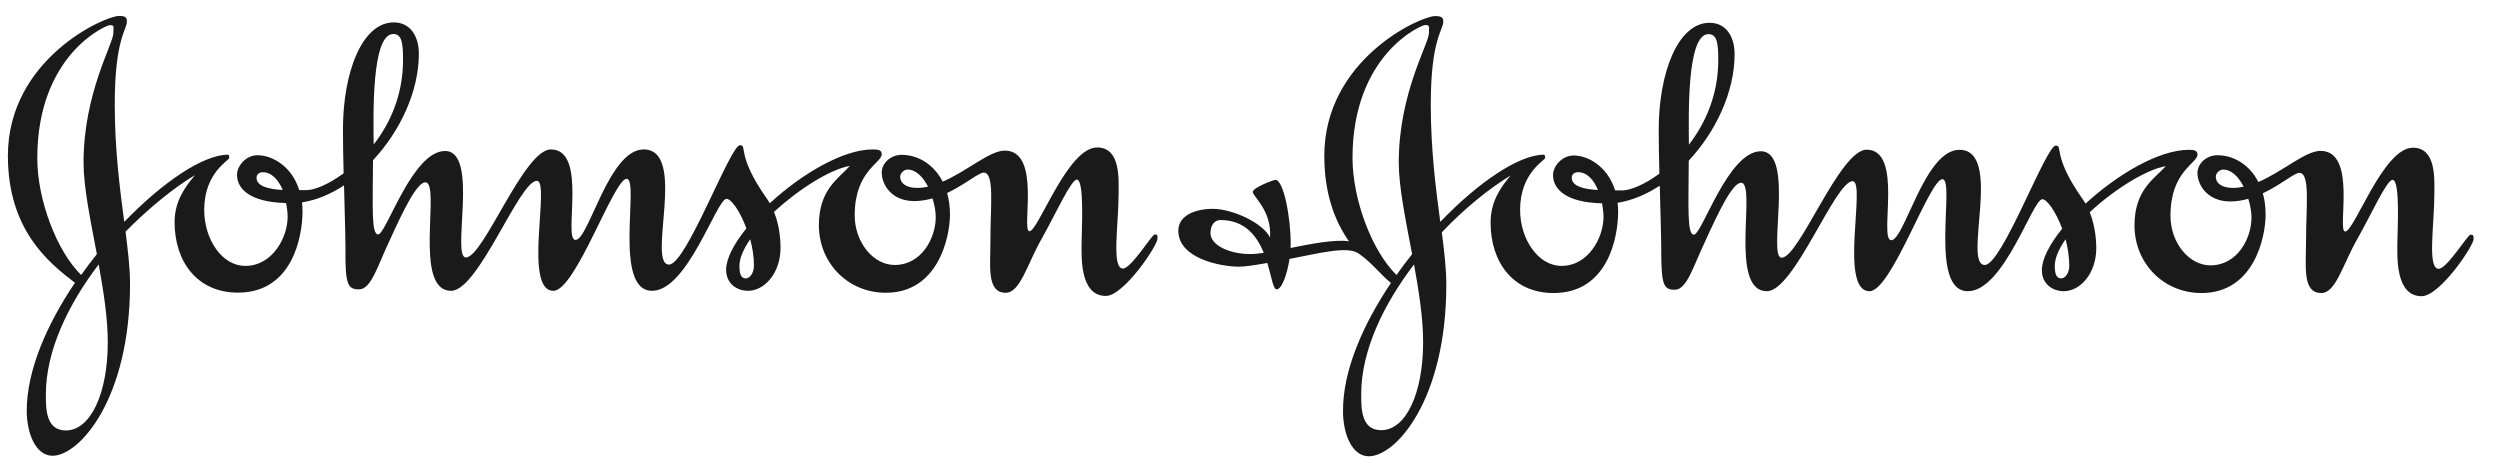 <?xml version="1.0" encoding="utf-8"?>
<!-- Generator: Adobe Illustrator 24.2.1, SVG Export Plug-In . SVG Version: 6.00 Build 0)  -->
<svg version="1.1" id="Layer_1" xmlns="http://www.w3.org/2000/svg" xmlns:xlink="http://www.w3.org/1999/xlink" x="0px" y="0px"
	 viewBox="0 0 189.74 35.5" style="enable-background:new 0 0 189.74 35.5;" xml:space="preserve">
<style type="text/css">
	.st0{fill-rule:evenodd;clip-rule:evenodd;fill:#1A1A1A;}
</style>
<path class="st0" d="M14.8,13.29c-0.74,0.89-1.55,1.96-1.55,3.57c0,3,1.72,5.35,4.81,5.35c4.1,0,4.9-4.19,4.9-6.18
	c0-0.23-0.01-0.45-0.04-0.67l0,0c1.09-0.17,2.17-0.62,3.19-1.29l0,0c0.05,2,0.11,3.93,0.11,4.8c-0.03,2.76,0.18,3.09,1.04,3.09
	c0.92,0,1.43-1.87,2.29-3.66c1.01-2.23,2.08-4.46,2.73-4.46c1.22,0-0.98,8.23,1.96,8.23c2.08,0,5.17-8.35,6.51-8.35
	c1.04,0-1.07,8.35,1.25,8.35c1.69,0,4.58-8.5,5.56-8.5c1.01,0-1.07,8.5,1.93,8.5c2.7,0,4.9-6.98,5.65-6.98
	c0.36,0,1.03,0.94,1.5,2.22l0,0.03c-0.94,1.17-1.53,2.29-1.53,3.13c0,1.07,0.83,1.6,1.66,1.6c1.25,0,2.47-1.34,2.47-3.27
	c0-0.4-0.03-1.56-0.49-2.71l0-0.01c1.87-1.73,4.28-3.24,5.75-3.49c-0.83,0.95-2.35,1.78-2.35,4.49c0,2.91,2.23,5.14,5.08,5.14
	c4.01,0,4.87-4.28,4.87-5.94c0-0.61-0.08-1.15-0.22-1.64l0,0.01c1.36-0.64,2.39-1.55,2.78-1.55c0.83,0,0.51,2.53,0.51,5.14
	c0,1.96-0.3,3.98,1.16,3.98c1.1,0,1.63-2.17,2.73-4.1c1.07-1.9,2.23-4.49,2.67-4.49c0.59,0,0.36,3.98,0.36,4.76
	c0,0.98-0.18,4.07,1.84,4.07c1.37,0,3.92-3.83,3.92-4.34c0-0.27,0-0.33-0.21-0.33c-0.21,0-1.78,2.59-2.41,2.59
	c-0.89,0-0.33-3.3-0.33-5.74c0-1.07,0.15-3.45-1.63-3.45c-2.26,0-4.46,6.36-5.14,6.36c-0.65,0,0.95-6.12-1.87-6.12
	c-1.15,0-2.86,1.56-4.72,2.36l0.01,0c-0.69-1.35-1.92-2.04-3.11-2.04c-0.86,0-1.52,0.65-1.52,1.34c0,0.92,0.74,2.17,2.47,2.17
	c0.47,0,0.94-0.08,1.37-0.2l0.02,0.01c0.16,0.51,0.24,1.01,0.24,1.41c0,1.58-1.07,3.63-3.12,3.63c-1.6,0-3.03-1.69-3.03-3.77
	c0-3.39,2.05-3.95,2.05-4.64c0-0.3-0.24-0.36-0.68-0.36c-2.29,0-5.44,1.9-7.81,4.08l-0.01,0c-0.08-0.14-0.17-0.28-0.27-0.42
	c-2.29-3.27-1.4-3.98-1.99-3.98c-0.74,0-4.07,9.06-5.38,9.06c-1.72,0,1.43-8.74-1.93-8.74c-2.65,0-4.16,6.87-5.17,6.87
	c-0.98,0,0.98-6.87-1.87-6.87c-2.05,0-5.11,8.2-6.45,8.2c-1.13,0,1.04-8.08-1.58-8.08c-2.5,0-4.46,6.33-5.08,6.33
	c-0.52,0-0.41-1.98-0.39-5.61l0.01-0.03c2.05-2.2,3.47-5.21,3.47-8.07c0-1.34-0.65-2.38-1.9-2.38c-2.44,0-3.86,3.86-3.86,8.11
	c0,0.93,0.02,2.11,0.05,3.33l-0.01,0.02c-1.13,0.83-2.2,1.27-2.81,1.27c-0.17,0-0.35,0-0.55,0l0,0c-0.56-1.83-2.07-2.65-3.17-2.65
	c-0.86,0-1.55,0.8-1.55,1.49c0,1.01,0.89,2.07,3.72,2.14l0.01,0.01c0.07,0.37,0.11,0.73,0.11,1.04c0,1.58-1.16,3.72-3.21,3.72
	c-1.78,0-3.12-2.02-3.12-4.25c0-2.85,1.9-3.74,1.9-3.95c0-0.12-0.03-0.24-0.09-0.24c-1.89,0-4.96,2.08-7.87,5.09l-0.01,0
	c-0.33-2.5-0.72-5.45-0.72-8.9c0-4.99,0.92-5.65,0.92-6.3c0-0.3-0.09-0.42-0.59-0.42c-1.13,0-8.44,3.3-8.44,10.61
	c0,5.62,3.09,8.12,5.09,9.64v0c-2.14,3.17-3.66,6.66-3.66,9.71c0,1.72,0.68,3.42,1.96,3.42c2.02,0,5.88-4.28,5.88-13.05
	c0-1.15-0.15-2.46-0.34-3.95l0-0.01C11.32,15.77,13.18,14.26,14.8,13.29L14.8,13.29z M170.28,14.17l0-0.01
	c-0.38-0.73-0.91-1.29-1.55-1.29c-0.3,0-0.56,0.3-0.56,0.53c0,0.54,0.51,0.86,1.28,0.86C169.72,14.27,170,14.23,170.28,14.17
	L170.28,14.17z M105.99,20.87c0.37-0.53,0.76-1.05,1.16-1.55l0.02-0.05c-0.49-2.59-1.01-5.09-1.01-6.94c0-5.26,2.29-9.01,2.29-9.81
	c0-0.53,0.09-0.62-0.3-0.62c-0.27,0-5.5,2.23-5.5,10.1C102.66,15.18,104.14,19.07,105.99,20.87L105.99,20.87z M105.57,21.47
	c-0.74-0.56-1.42-1.52-2.47-2.24c-0.88-0.6-3.21,0.05-5.23,0.42l0,0c-0.18,1.16-0.58,2.31-0.98,2.31c-0.26,0-0.38-0.92-0.7-1.99
	l-0.02-0.01c-0.9,0.16-1.67,0.28-2.13,0.28c-1.4,0-4.61-0.62-4.61-2.73c0-1.19,1.34-1.66,2.62-1.66c1.46,0,3.77,1.04,4.34,2.17
	c0.15-2.02-1.31-3.12-1.31-3.45c0-0.33,1.58-0.92,1.72-0.92c0.62,0,1.16,2.85,1.16,4.87c0,0.1,0,0.19-0.01,0.3l0,0
	c1.6-0.32,3.32-0.66,4.43-0.51c-1.07-1.52-1.87-3.6-1.87-6.48c0-7.31,7.28-10.61,8.41-10.61c0.51,0,0.62,0.12,0.62,0.42
	c0,0.65-0.95,1.31-0.95,6.3c0,3.45,0.39,6.41,0.72,8.9h0c2.9-3.02,5.98-5.1,7.87-5.1c0.06,0,0.09,0.12,0.09,0.24
	c0,0.21-1.9,1.1-1.9,3.95c0,2.23,1.37,4.25,3.15,4.25c2.02,0,3.18-2.14,3.18-3.71c0-0.31-0.04-0.67-0.11-1.04l0,0
	c-2.82-0.06-3.72-1.13-3.72-2.14c0-0.68,0.68-1.49,1.57-1.49c1.07,0,2.57,0.82,3.14,2.65c0.2,0,0.38,0,0.55,0
	c0.61,0,1.68-0.44,2.81-1.27l0-0.01c-0.03-1.22-0.05-2.4-0.05-3.33c0-4.25,1.43-8.11,3.86-8.11c1.25,0,1.9,1.04,1.9,2.38
	c0,2.86-1.42,5.87-3.47,8.07l-0.01,0.02c-0.02,3.63-0.13,5.61,0.39,5.61c0.62,0,2.59-6.33,5.08-6.33c2.62,0,0.48,8.08,1.58,8.08
	c1.34,0,4.4-8.2,6.45-8.2c2.85,0,0.89,6.87,1.87,6.87c1.01,0,2.53-6.87,5.17-6.86c3.36,0,0.21,8.74,1.93,8.74
	c1.31,0,4.64-9.06,5.38-9.06c0.59,0-0.3,0.71,1.99,3.98c0.1,0.14,0.19,0.28,0.27,0.42l0.01,0c2.37-2.18,5.53-4.08,7.84-4.08
	c0.42,0,0.65,0.06,0.65,0.36c0,0.68-2.05,1.25-2.05,4.64c0,2.08,1.43,3.77,3.03,3.77c2.05,0,3.12-2.05,3.12-3.63
	c0-0.4-0.08-0.91-0.24-1.41l-0.01-0.01c-0.43,0.12-0.89,0.2-1.35,0.2c-1.75,0-2.5-1.25-2.5-2.17c0-0.68,0.65-1.34,1.52-1.34
	c1.19,0,2.42,0.69,3.1,2.03l0.01,0c1.86-0.8,3.56-2.36,4.71-2.36c2.82,0,1.22,6.12,1.87,6.12c0.71,0,2.88-6.36,5.14-6.36
	c1.78,0,1.63,2.38,1.63,3.45c0,2.44-0.56,5.74,0.33,5.74c0.62,0,2.2-2.59,2.41-2.59c0.21,0,0.24,0.06,0.24,0.33
	c0,0.51-2.56,4.34-3.95,4.34c-2.02,0-1.84-3.09-1.84-4.07c0-0.77,0.24-4.76-0.36-4.76c-0.45,0-1.6,2.59-2.68,4.49
	c-1.1,1.93-1.63,4.1-2.73,4.1c-1.46,0-1.16-2.02-1.16-3.98c0-2.62,0.33-5.14-0.51-5.14c-0.38,0-1.41,0.91-2.77,1.55l0,0
	c0.14,0.48,0.21,1.03,0.21,1.63c0,1.66-0.86,5.94-4.87,5.94c-2.85,0-5.08-2.23-5.08-5.14c0-2.7,1.52-3.54,2.38-4.49
	c-1.48,0.25-3.9,1.75-5.77,3.49l0,0.02c0.45,1.15,0.49,2.3,0.49,2.71c0,1.93-1.22,3.27-2.47,3.27c-0.83,0-1.66-0.53-1.66-1.6
	c0-0.84,0.59-1.97,1.54-3.14l0-0.01c-0.48-1.29-1.15-2.23-1.51-2.23c-0.74,0-2.91,6.98-5.65,6.98c-3,0-0.92-8.5-1.93-8.5
	c-0.98,0-3.86,8.5-5.53,8.5c-2.35,0-0.24-8.35-1.28-8.35c-1.34,0-4.43,8.35-6.51,8.35c-2.94,0-0.74-8.23-1.96-8.23
	c-0.65,0-1.72,2.23-2.73,4.46c-0.86,1.78-1.37,3.66-2.29,3.66c-0.86,0-1.04-0.33-1.04-3.09c0-0.88-0.06-2.81-0.11-4.8l-0.01,0
	c-1.02,0.66-2.1,1.12-3.19,1.29l0,0.01c0.02,0.21,0.04,0.43,0.04,0.66c0,1.99-0.8,6.18-4.9,6.18c-3.09,0-4.78-2.35-4.78-5.35
	c0-1.6,0.77-2.68,1.52-3.57c-1.62,0.98-3.48,2.48-5.21,4.3l-0.01,0.03c0.19,1.48,0.34,2.79,0.34,3.93c0,8.77-3.83,13.05-5.88,13.05
	c-1.28,0-1.96-1.69-1.96-3.42C101.91,28.13,103.44,24.64,105.57,21.47L105.57,21.47z M156.77,18.16L156.77,18.16
	c-0.51,0.73-0.82,1.43-0.82,2.02c0,0.59,0.12,0.95,0.48,0.95c0.33,0,0.62-0.42,0.62-0.98C157.04,19.48,156.94,18.8,156.77,18.16
	L156.77,18.16z M128.18,10.98L128.18,10.98c1.26-1.63,2.23-3.79,2.23-6.43c0-1.25-0.09-1.96-0.74-1.96
	C128,2.59,128.17,8.79,128.18,10.98L128.18,10.98z M121.28,14.42L121.28,14.42c-0.31-0.75-0.81-1.35-1.51-1.35
	c-0.3,0-0.48,0.18-0.48,0.42C119.3,14.16,120.24,14.36,121.28,14.42L121.28,14.42z M107.32,20.07L107.32,20.07
	c-2.3,3.01-4.01,6.52-4.01,9.85c0,1.1,0,2.73,1.52,2.73c1.87,0,3.18-2.79,3.18-6.69C108.01,24.17,107.69,22.11,107.32,20.07
	L107.32,20.07z M95.9,19.19l0.01-0.02c-0.52-1.26-1.43-2.47-3.27-2.47c-0.51,0-0.77,0.45-0.77,0.98c0,0.98,1.55,1.6,2.97,1.6
	C95.14,19.29,95.5,19.25,95.9,19.19L95.9,19.19z M70.44,14.17c-0.28,0.06-0.56,0.09-0.84,0.09c-0.8,0-1.28-0.33-1.28-0.86
	c0-0.24,0.27-0.53,0.56-0.53c0.64,0,1.18,0.57,1.55,1.29L70.44,14.17L70.44,14.17z M56.94,18.17c0.17,0.63,0.28,1.31,0.28,1.98
	c0,0.56-0.3,0.98-0.62,0.98c-0.36,0-0.48-0.36-0.48-0.95c0-0.59,0.31-1.28,0.81-2.01H56.94L56.94,18.17z M28.36,10.97
	c-0.02-2.2-0.18-8.39,1.49-8.39c0.65,0,0.74,0.71,0.74,1.96C30.59,7.19,29.62,9.35,28.36,10.97L28.36,10.97L28.36,10.97z
	 M21.46,14.42c-1.04-0.06-1.99-0.27-1.99-0.93c0-0.24,0.18-0.42,0.48-0.42C20.64,13.08,21.14,13.67,21.46,14.42L21.46,14.42
	L21.46,14.42z M7.34,19.3c-0.41,0.51-0.8,1.04-1.18,1.57l0,0c-1.85-1.81-3.33-5.69-3.33-8.86c0-7.88,5.23-10.1,5.5-10.1
	c0.39,0,0.27,0.09,0.27,0.62c0,0.8-2.26,4.55-2.26,9.81c0,1.85,0.52,4.35,1.01,6.94L7.34,19.3L7.34,19.3z M7.49,20.07
	c0.37,2.04,0.69,4.1,0.69,5.91c0,3.89-1.31,6.69-3.18,6.69c-1.52,0-1.52-1.64-1.52-2.73C3.48,26.6,5.19,23.09,7.49,20.07L7.49,20.07
	L7.49,20.07z"/>
</svg>
